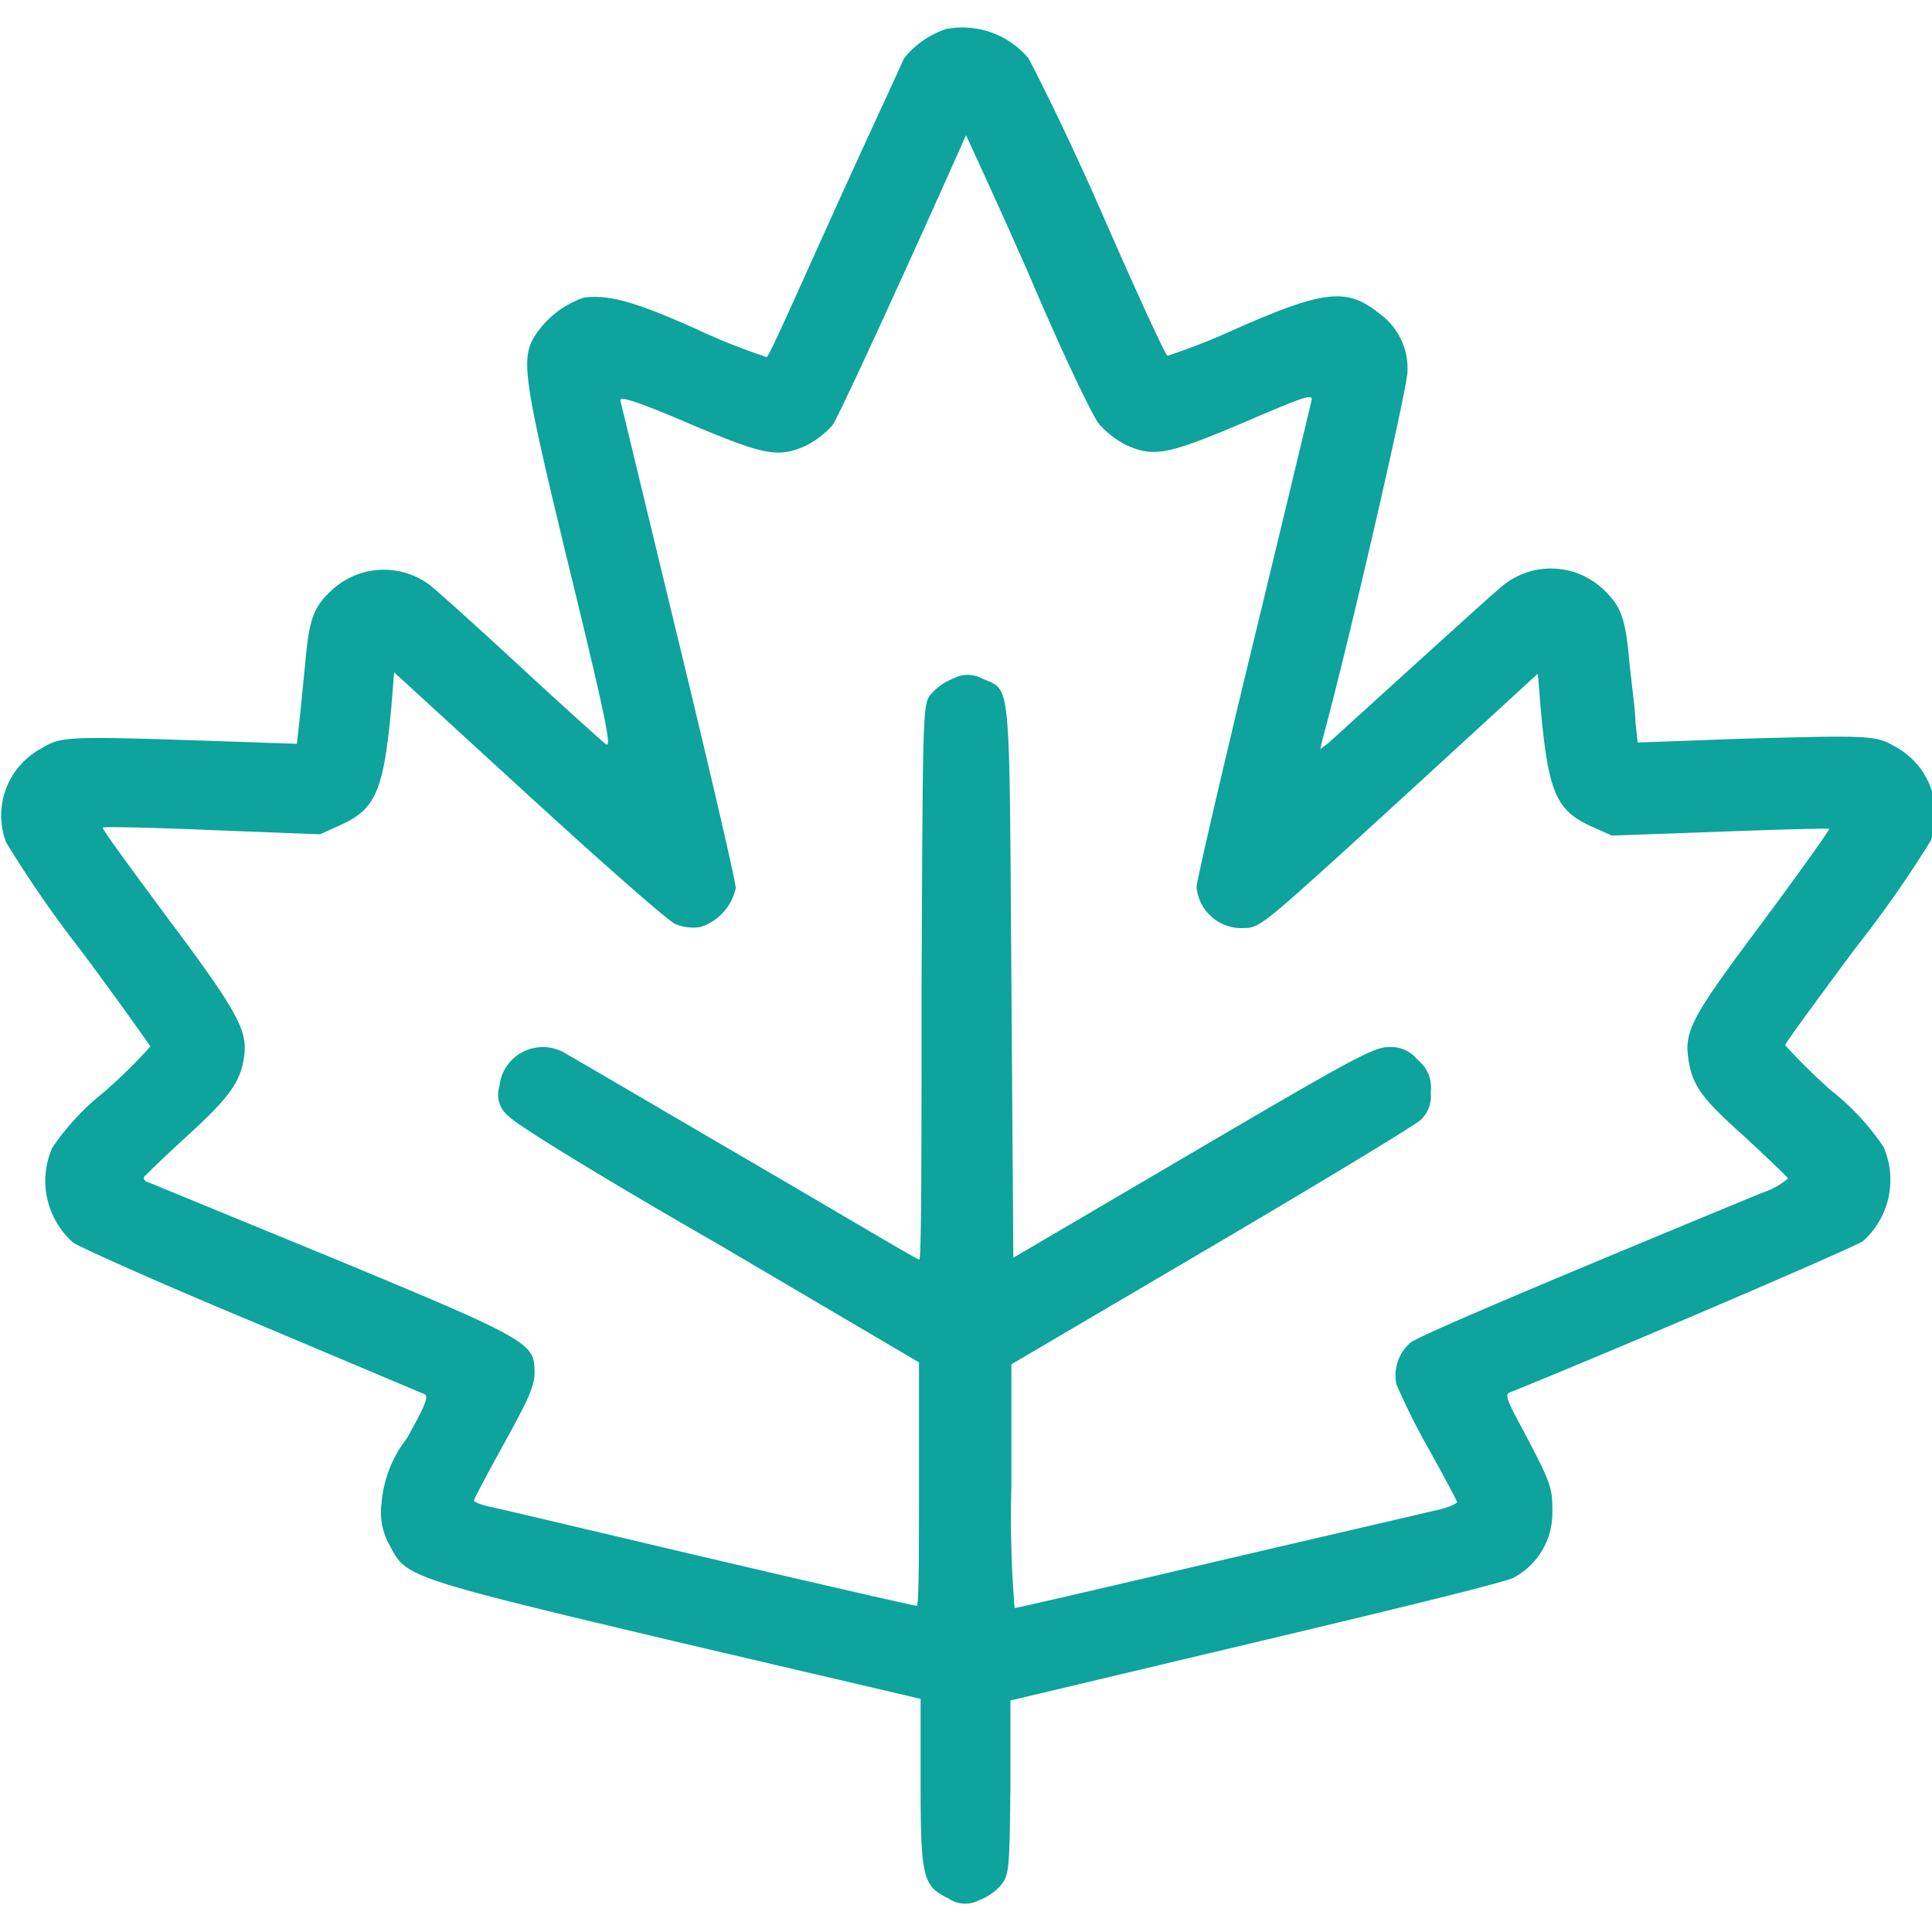 <svg id="ebd2ac44-b7ef-4434-b7c8-2463f71bce06" data-name="Layer 1" xmlns="http://www.w3.org/2000/svg" viewBox="0 0 60 60"><defs><style>.aef6fab9-9333-4bde-b5ec-6663a256d46e{fill:#0ea39c;}</style></defs><g id="e2cec431-c16c-4f7d-a48d-b77e21bdb22f" data-name="Artboard 4"><path id="e8c8b4bc-e5bd-4b26-b20b-4480f8021989" data-name="Path 2" class="aef6fab9-9333-4bde-b5ec-6663a256d46e" d="M29.39.9a2.79,2.79,0,0,0-1.32.92C28,2,27,4.14,25.89,6.59s-2,4.48-2.08,4.5a19.85,19.85,0,0,1-2.14-.85c-2-.9-2.78-1.09-3.53-1a2.94,2.94,0,0,0-1.59,1.29c-.37.7-.24,1.48,1.16,7.24C18.9,22.66,19,23.27,18.8,23.1s-1.36-1.21-2.7-2.45-2.58-2.35-2.75-2.48a2.38,2.38,0,0,0-3.08.19c-.53.5-.67.87-.79,2.22-.07.7-.15,1.55-.19,1.89l-.07.63L6.29,23c-4.22-.14-4.42-.12-5,.24a2.36,2.36,0,0,0-1.1,2.92A35.23,35.23,0,0,0,2.5,29.5c1.2,1.61,2.18,3,2.17,3a17.07,17.07,0,0,1-1.42,1.4,7.75,7.75,0,0,0-1.63,1.75,2.56,2.56,0,0,0,.64,2.93c.2.15,2.71,1.27,5.57,2.46l5.36,2.26c.13.07,0,.38-.56,1.38a3.73,3.73,0,0,0-.78,2,2.07,2.07,0,0,0,.24,1.29c.52,1,.42,1,8.85,3l7.65,1.79v2.58c0,3,.07,3.23.87,3.62a.91.91,0,0,0,.93.06,1.75,1.75,0,0,0,.71-.49c.24-.32.25-.5.28-3l0-2.72L39,51c4.22-1,7.74-1.86,8-2a2.27,2.27,0,0,0,1.21-2c0-.81,0-.87-.95-2.66-.39-.72-.52-1-.41-1.08,3.68-1.49,10.68-4.5,11-4.71a2.55,2.55,0,0,0,.64-2.94,7.75,7.75,0,0,0-1.63-1.75,18.76,18.76,0,0,1-1.42-1.4c0-.06,1-1.42,2.17-3a35.33,35.33,0,0,0,2.35-3.35,2.38,2.38,0,0,0-1.1-2.92c-.61-.36-.78-.36-5-.24l-3,.11-.07-.63c0-.34-.12-1.19-.19-1.89-.12-1.35-.26-1.71-.79-2.22a2.37,2.37,0,0,0-3.08-.18c-.17.12-1.4,1.24-2.76,2.47l-2.71,2.46-.26.2.09-.38c.75-2.73,2.62-10.83,2.62-11.35a2.09,2.09,0,0,0-.87-1.8c-1-.81-1.7-.74-4.43.46a20.87,20.87,0,0,1-2.15.85c-.06,0-1-2.05-2.07-4.5S32.05,2,31.94,1.81A2.68,2.68,0,0,0,29.39.9Zm2.55,7.59c1,2.36,2,4.47,2.21,4.7a3,3,0,0,0,.82.63c.87.39,1.3.3,3.66-.7,1.93-.83,2.15-.9,2.1-.68S39.88,16,38.91,20s-1.75,7.39-1.75,7.54a1.4,1.4,0,0,0,1.51,1.28l.09,0c.46-.08.63-.23,5.6-4.78l3.4-3.12.08,1c.24,2.66.47,3.24,1.57,3.74l.65.29,3.35-.12c1.86-.07,3.38-.11,3.4-.09s-.9,1.32-2.06,2.88c-2.19,2.93-2.44,3.37-2.32,4.24s.44,1.27,1.77,2.46c.71.66,1.31,1.23,1.33,1.28a2.52,2.52,0,0,1-.82.45C47.39,40.07,44,41.52,43.8,41.7A1.34,1.34,0,0,0,43.37,43a21.42,21.42,0,0,0,1,2c.48.86.88,1.61.88,1.65s-.25.16-.55.23l-6.83,1.59c-3.44.81-6.3,1.47-6.36,1.47a34.56,34.56,0,0,1-.1-3.79V42.37l6.19-3.64c3.4-2,6.32-3.77,6.51-3.94a1,1,0,0,0,.32-.87,1.07,1.07,0,0,0-.4-1,1.05,1.05,0,0,0-.92-.4c-.44,0-1.1.35-6.07,3.27l-5.57,3.27-.06-8.58c-.07-9.61,0-9-.91-9.41a.94.94,0,0,0-.89,0,1.8,1.8,0,0,0-.71.5c-.24.32-.24.42-.28,8.94,0,4.74,0,8.61-.07,8.61s-2.41-1.4-5.31-3.09-5.41-3.17-5.62-3.28a1.36,1.36,0,0,0-1.89.37,1.32,1.32,0,0,0-.22.62.84.84,0,0,0,.28.92c.22.25,2.74,1.81,6.55,4l6.2,3.65,0,3.79c0,2.07,0,3.77-.07,3.77s-2.92-.65-6.37-1.46-6.51-1.54-6.81-1.6-.57-.16-.57-.21.43-.86.94-1.78c.75-1.36.94-1.78.94-2.18,0-.93-.07-1-6.27-3.57L4.59,36.71c-.08,0-.14-.11-.12-.15s.62-.62,1.34-1.28c1.32-1.2,1.66-1.68,1.77-2.46s-.13-1.32-2.33-4.25C4.09,27,3.15,25.73,3.19,25.7s1.55,0,3.4.08l3.35.13.64-.29c1.1-.5,1.34-1.08,1.58-3.74l.08-1,4.16,3.81c2.29,2.1,4.34,3.9,4.56,4a1.43,1.43,0,0,0,.79.1,1.63,1.63,0,0,0,1.1-1.21c0-.19-.79-3.6-1.76-7.6s-1.78-7.38-1.82-7.52.18-.14,2.1.68c2.36,1,2.79,1.09,3.66.7a2.81,2.81,0,0,0,.82-.63C26,13,27,10.84,28.07,8.49S30,4.2,30,4.2,30.9,6.13,31.94,8.49Z"/></g></svg>